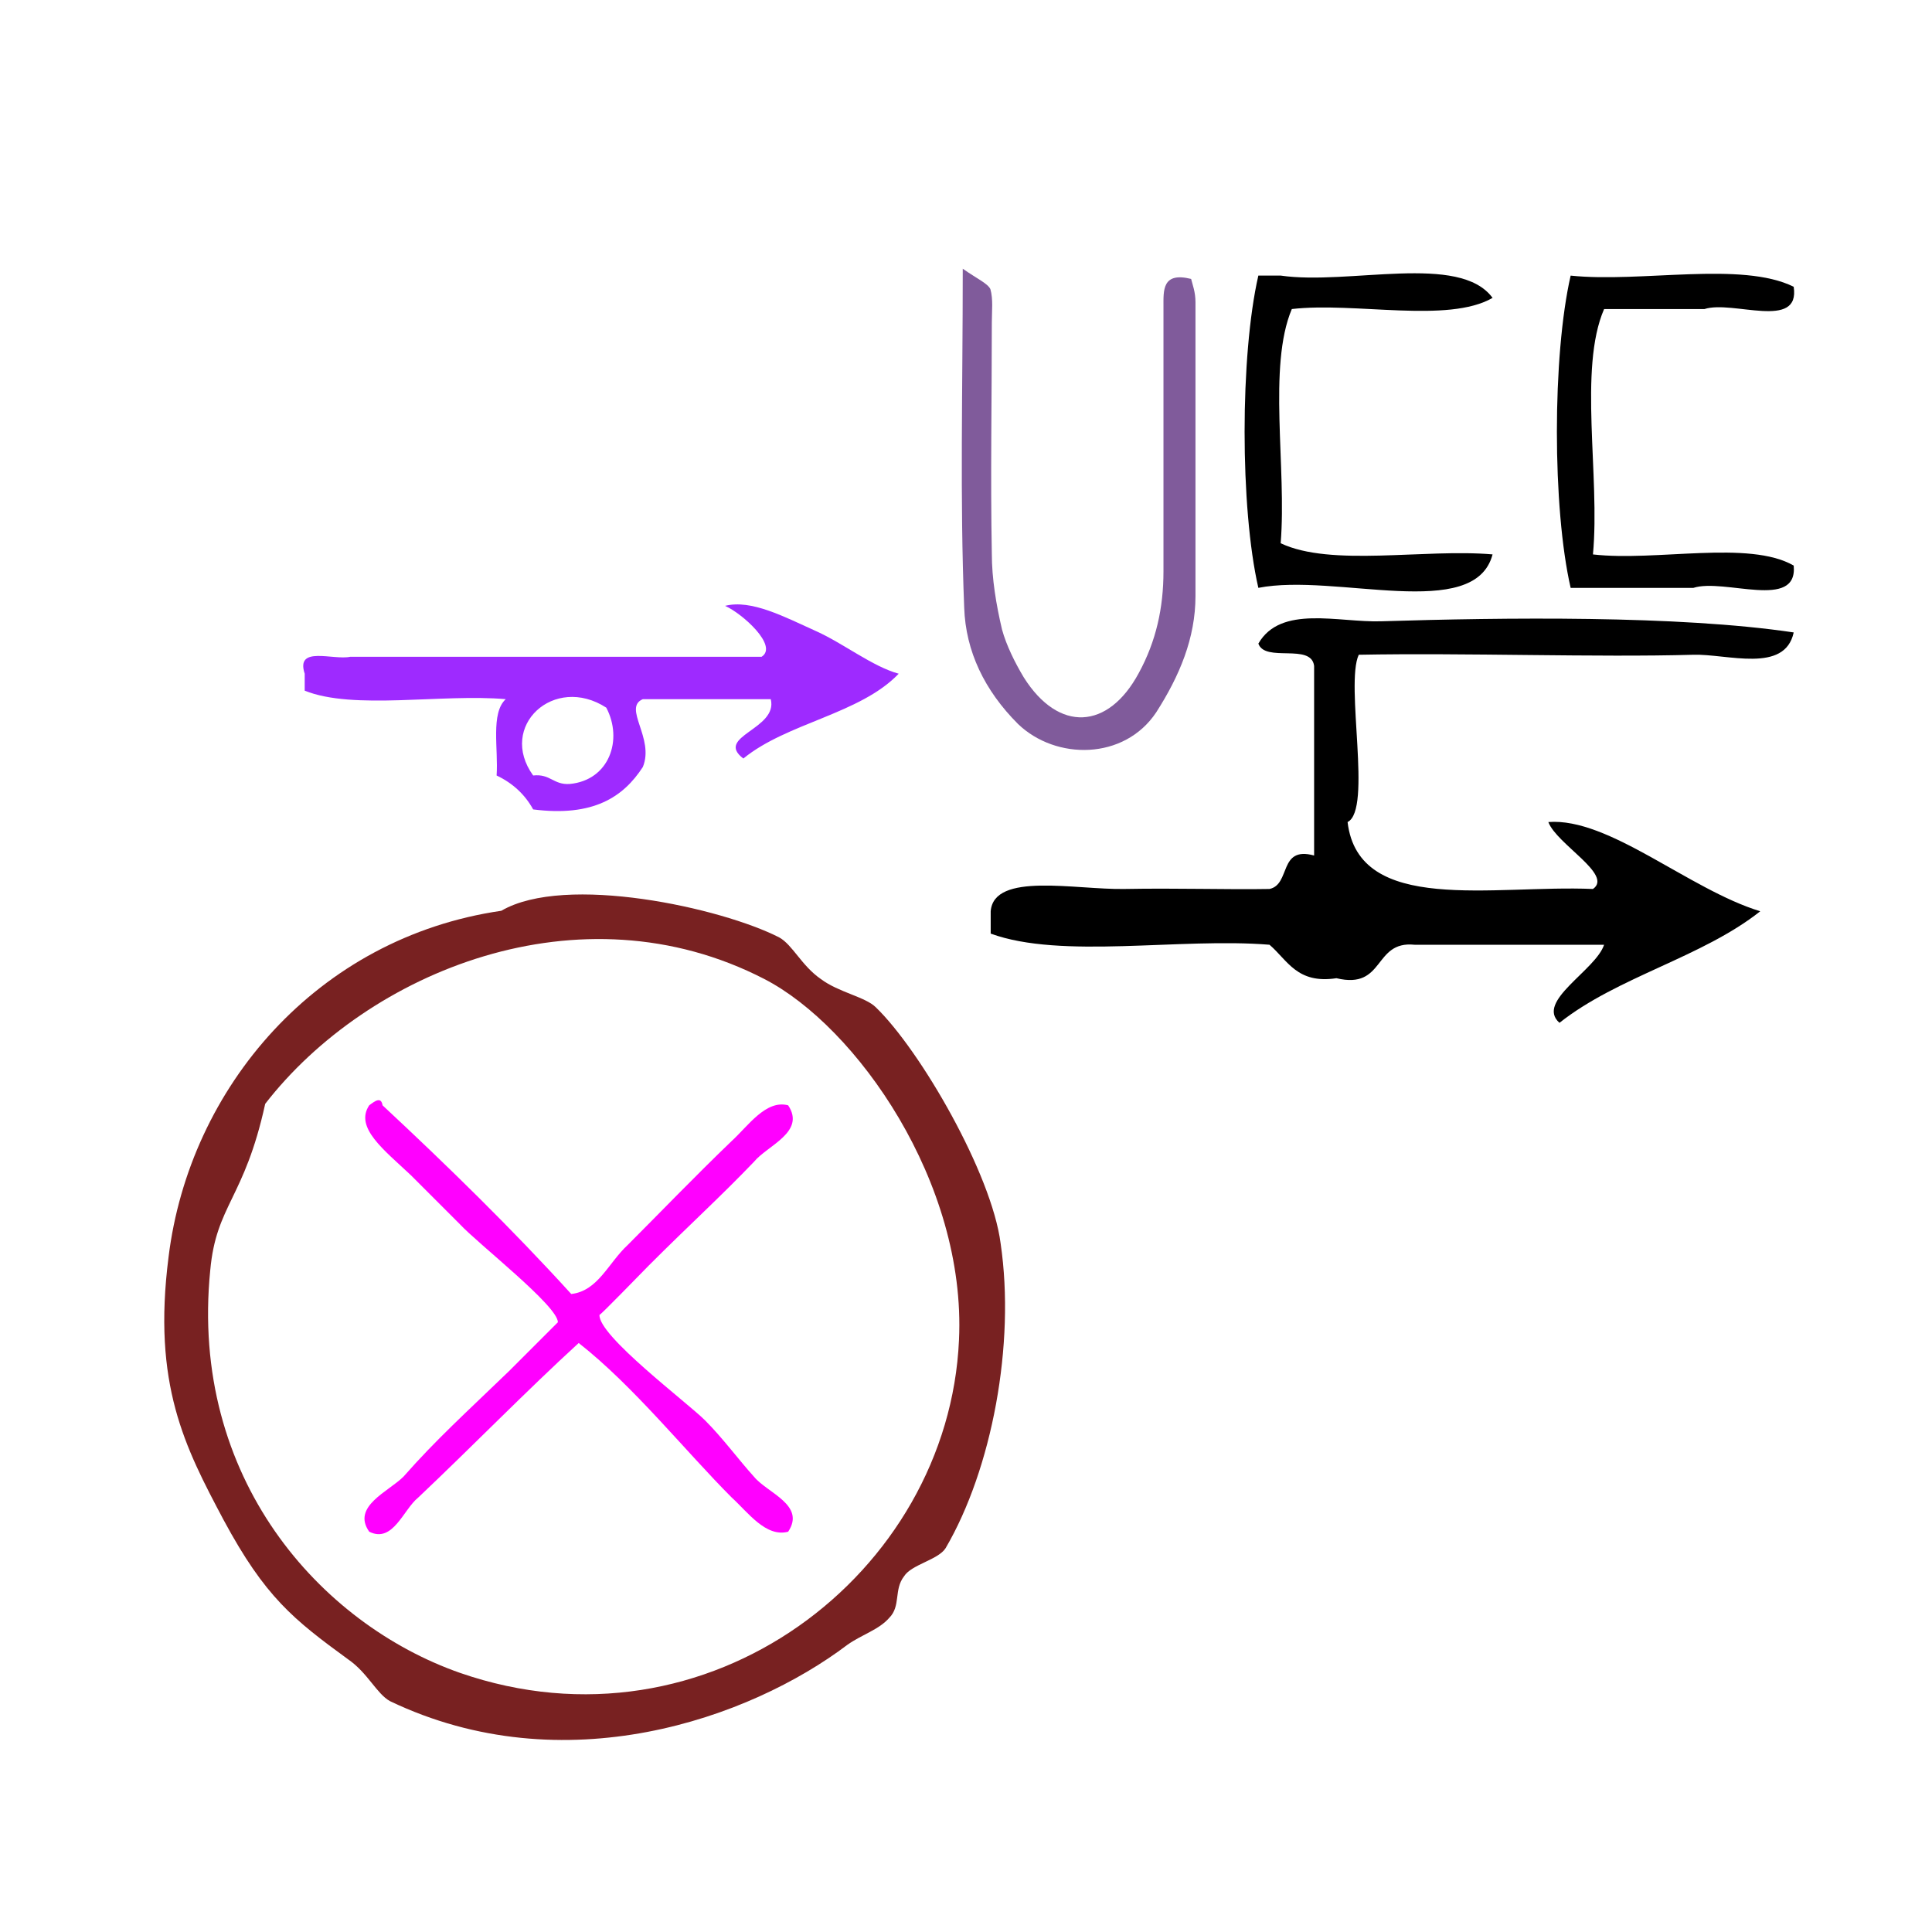<?xml version="1.0" encoding="UTF-8" standalone="no"?>
<!-- Generator: Adobe Illustrator 15.0.0, SVG Export Plug-In . SVG Version: 6.00 Build 0)  -->

<svg
   xmlns:dc="http://purl.org/dc/elements/1.1/"
   xmlns:cc="http://creativecommons.org/ns#"
   xmlns:rdf="http://www.w3.org/1999/02/22-rdf-syntax-ns#"
   xmlns:svg="http://www.w3.org/2000/svg"
   xmlns="http://www.w3.org/2000/svg"
   xmlns:sodipodi="http://sodipodi.sourceforge.net/DTD/sodipodi-0.dtd"
   xmlns:inkscape="http://www.inkscape.org/namespaces/inkscape"
   version="1.1"
   id="Calque_1"
   x="0px"
   y="0px"
   width="100px"
   height="100px"
   viewBox="0 0 100 100"
   style="enable-background:new 0 0 100 100;"
   xml:space="preserve"
   sodipodi:docname="unideo-23-hero.svg"
   inkscape:version="0.92.3 (2405546, 2018-03-11)"><defs
   id="defs15" /><sodipodi:namedview
   pagecolor="#ffffff"
   bordercolor="#666666"
   borderopacity="1"
   objecttolerance="10"
   gridtolerance="10"
   guidetolerance="10"
   inkscape:pageopacity="0"
   inkscape:pageshadow="2"
   inkscape:window-width="1366"
   inkscape:window-height="697"
   id="namedview13"
   showgrid="false"
   inkscape:zoom="2.36"
   inkscape:cx="50"
   inkscape:cy="50"
   inkscape:window-x="-8"
   inkscape:window-y="-8"
   inkscape:window-maximized="1"
   inkscape:current-layer="Calque_1" />

<g
   transform="matrix(1.688,0,0,1.688,305.636,-163.658)"
   id="g8418"><path
     inkscape:connector-curvature="0"
     style="fill:#ff00ff;fill-opacity:1;fill-rule:nonzero;stroke:none;stroke-width:0.569"
     d="m -163.547,136.632 c 0.82,-0.091 1.139,-0.957 1.731,-1.503 1.002,-1.002 2.05,-2.095 3.189,-3.189 0.501,-0.456 1.048,-1.276 1.731,-1.093 0.547,0.82 -0.638,1.23 -1.048,1.731 -1.048,1.093 -1.959,1.913 -3.234,3.189 -0.182,0.182 -1.503,1.549 -1.503,1.503 -0.046,0.638 2.688,2.688 3.234,3.234 0.547,0.547 1.048,1.23 1.503,1.731 0.41,0.501 1.594,0.866 1.048,1.686 -0.683,0.182 -1.23,-0.592 -1.731,-1.048 -1.412,-1.412 -3.007,-3.417 -4.692,-4.738 -1.594,1.458 -3.234,3.143 -4.92,4.738 -0.456,0.364 -0.774,1.412 -1.503,1.048 -0.547,-0.774 0.592,-1.23 1.048,-1.686 1.002,-1.139 1.913,-1.959 3.234,-3.234 0.182,-0.182 1.503,-1.503 1.503,-1.503 0,-0.501 -2.46,-2.414 -3.007,-3.007 l -1.503,-1.503 c -0.82,-0.774 -1.731,-1.458 -1.276,-2.141 0.182,-0.137 0.364,-0.273 0.41,0 2.004,1.868 3.963,3.781 5.785,5.785 z"
     id="path6264" /><path
     inkscape:connector-curvature="0"
     style="fill:#782121;fill-opacity:1;fill-rule:nonzero;stroke:none;stroke-width:0.569"
     d="m -165.688,124.879 c 1.959,-1.139 6.742,-0.091 8.519,0.82 0.41,0.228 0.683,0.866 1.276,1.276 0.547,0.41 1.367,0.547 1.685,0.866 1.367,1.321 3.553,5.102 3.827,7.243 0.456,3.098 -0.273,6.924 -1.686,9.339 -0.228,0.364 -1.048,0.501 -1.276,0.866 -0.319,0.41 -0.091,0.911 -0.456,1.276 -0.319,0.364 -0.82,0.501 -1.276,0.82 -3.007,2.278 -8.701,4.282 -14.031,1.731 -0.41,-0.228 -0.683,-0.866 -1.276,-1.276 -1.686,-1.23 -2.551,-1.913 -3.827,-4.282 -1.184,-2.232 -2.187,-4.145 -1.686,-8.063 0.638,-5.193 4.555,-9.794 10.204,-10.614 z m -8.929,11.024 c -0.638,6.378 3.371,10.842 7.653,12.345 7.608,2.642 14.987,-3.052 15.306,-10.204 0.228,-4.829 -3.143,-9.612 -5.968,-11.07 -5.649,-2.915 -12.163,-0.228 -15.306,3.827 -0.638,2.915 -1.503,3.098 -1.685,5.102 z"
     id="path6266" /></g><g
   transform="matrix(0.473,0,0,0.439,7.456,14.682)"
   id="g8-72"
   style="fill:#9e2aff;fill-opacity:1"><g
     id="g6-522"
     style="fill:#9e2aff;fill-opacity:1"><g
       id="g4-48"
       style="fill:#9e2aff;fill-opacity:1"><path
         inkscape:connector-curvature="0"
         d="m 63.581,37.989 c 2.861,-0.787 6.479,1.286 10,3 2.979,1.45 6.144,4.157 9,5 -4.232,4.768 -12.22,5.781 -17,10 -3.197,-2.619 3.823,-3.441 3,-7 -4.668,0 -9.334,0 -14,0 -2.229,1.022 1.308,4.599 0,8 -2.13,3.537 -5.426,5.908 -12.001,5 -0.902,-1.763 -2.236,-3.097 -4,-4 0.204,-3.129 -0.674,-7.341 1,-9 -7.009,-0.656 -16.653,1.321 -22,-1 0,-0.667 0,-1.333 0,-2 -1.026,-3.359 3.11,-1.557 5,-2 2,0 4,0 6,0 13,0 26.001,0 39.001,0 1.859,-1.283 -2.146,-5.121 -4,-6 z m -21.001,20 c 1.892,-0.225 2.207,1.127 4,1 4.333,-0.435 5.854,-5.223 4,-9 -5.715,-3.978 -11.888,2.196 -8,8 z"
         id="path2-514"
         style="fill:#9e2aff;fill-opacity:1" /></g></g></g><path
   d="m 77.255,15.419 c -2.321,1.336 -7.111,0.201 -10.391,0.577 -1.255,2.978 -0.259,8.207 -0.577,12.122 2.611,1.238 7.424,0.273 10.968,0.577 -0.922,3.53 -8.118,0.946 -12.123,1.732 -0.949,-4.129 -0.949,-12.034 0,-16.163 0.385,0 0.769,0 1.155,0 3.528,0.513 9.264,-1.181 10.968,1.155 z"
   id="path2"
   inkscape:connector-curvature="0"
   style="stroke-width:0.577" /><path
   d="m 92.841,14.842 c 0.352,2.277 -3.169,0.679 -4.618,1.155 -1.732,0 -3.464,0 -5.195,0 -1.34,3.087 -0.199,8.654 -0.577,12.7 3.279,0.377 8.07,-0.759 10.391,0.577 0.224,2.341 -3.597,0.637 -5.195,1.155 -2.117,0 -4.234,0 -6.35,0 -0.95,-4.129 -0.95,-12.034 0,-16.163 3.663,0.379 8.842,-0.761 11.545,0.577 z"
   id="path4"
   inkscape:connector-curvature="0"
   style="stroke-width:0.577" /><path
   d="m 91.109,47.168 c -3.006,2.382 -7.385,3.39 -10.391,5.773 -1.258,-1.109 1.873,-2.711 2.309,-4.041 -3.272,0 -6.543,0 -9.813,0 -2.146,-0.221 -1.509,2.339 -4.041,1.732 -2.042,0.311 -2.53,-0.933 -3.464,-1.732 -4.622,-0.38 -10.77,0.764 -14.431,-0.577 0,-0.385 0,-0.769 0,-1.155 0.162,-2.05 4.395,-1.108 6.927,-1.155 2.722,-0.051 5.35,0.039 7.504,0 1.113,-0.234 0.456,-2.238 2.309,-1.732 0,-3.271 0,-6.542 0,-9.813 -0.148,-1.198 -2.536,-0.157 -2.886,-1.155 1.162,-2.019 4.145,-1.086 6.35,-1.155 6.326,-0.195 15.372,-0.317 21.359,0.577 -0.461,2.14 -3.429,1.104 -5.195,1.155 -4.998,0.143 -11.816,-0.106 -17.318,0 -0.715,1.545 0.713,8.022 -0.578,8.659 0.567,4.821 7.534,3.242 12.7,3.464 1.066,-0.733 -1.879,-2.317 -2.309,-3.464 3.139,-0.244 7.279,3.49 10.968,4.618 z"
   id="path8"
   inkscape:connector-curvature="0"
   style="stroke-width:0.577" /><path
   inkscape:connector-curvature="0"
   d="m 61.651,14.437 c -1.506,-0.376 -1.43,0.602 -1.43,1.43 0,4.593 0,9.185 0,13.703 0,1.882 -0.376,3.614 -1.28,5.27 -1.581,2.936 -4.141,3.087 -5.948,0.226 -0.452,-0.753 -0.903,-1.656 -1.129,-2.485 -0.301,-1.28 -0.527,-2.635 -0.527,-3.915 -0.075,-3.99 0,-7.981 0,-11.971 0,-0.602 0.075,-1.205 -0.075,-1.732 -0.151,-0.301 -0.678,-0.527 -1.43,-1.054 0,6.324 -0.151,11.896 0.075,17.542 0.075,2.259 1.054,4.291 2.786,6.023 1.958,1.882 5.496,1.882 7.152,-0.602 1.205,-1.882 2.033,-3.84 2.033,-6.023 0,-5.044 0,-10.164 0,-15.208 0,-0.527 -0.151,-0.903 -0.226,-1.205 z"
   id="path4-31-8"
   style="fill:#805b9b;fill-opacity:1;stroke-width:0.753" /></svg>